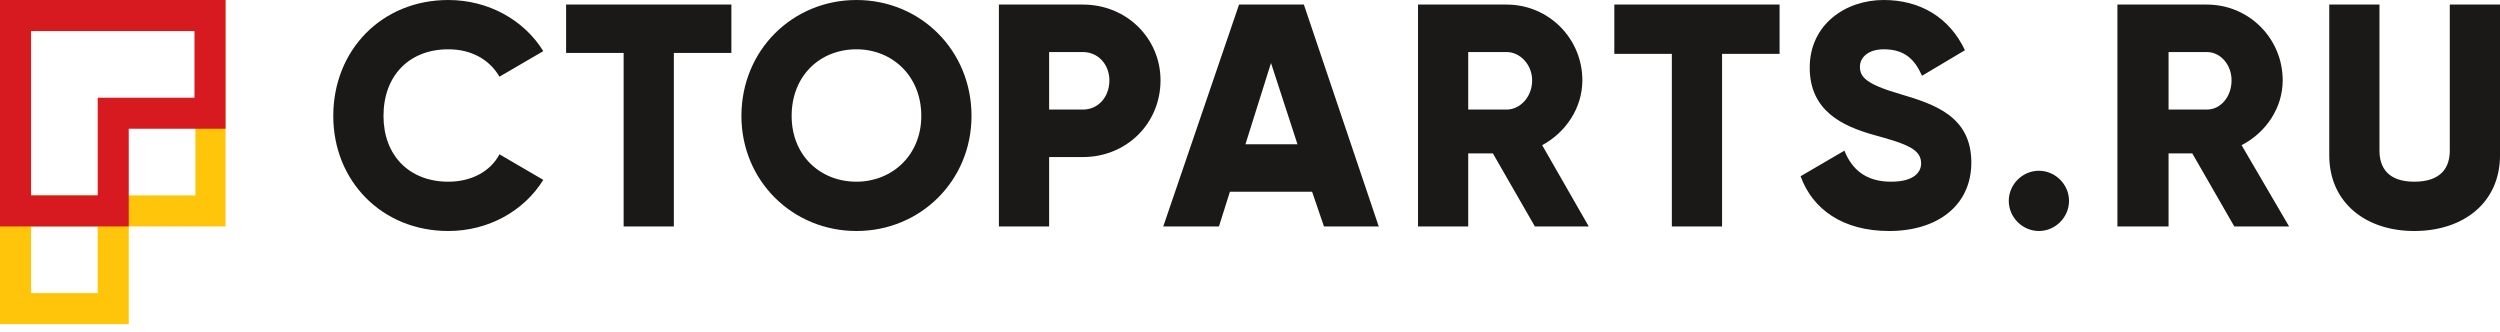 <svg width="294" height="39" viewBox="0 0 294 39" fill="none" xmlns="http://www.w3.org/2000/svg">
<path d="M3.651 22.979H15.14H22.979V13.315V3.651H3.651V22.979ZM15.14 26.63V38.119H0V22.979V0H26.522V1.825V26.63H15.14ZM11.489 26.63H3.651V34.468H11.489V26.63Z" fill="#FFC50B"/>
<path d="M3.651 22.979H11.489V11.489H22.871V3.651H3.651V22.979ZM13.315 26.63H0V0H26.522V15.14H15.14V26.63H13.315Z" fill="#D71920"/>
<path d="M127.35 0.537H117.471V26.63H123.377V18.469H127.35C132.504 18.469 136.477 14.496 136.477 9.449C136.477 4.51 132.504 0.537 127.35 0.537ZM127.35 12.885H123.377V6.121H127.35C129.175 6.121 130.464 7.624 130.464 9.449C130.464 11.382 129.175 12.885 127.35 12.885ZM155.698 26.63H162.14L153.335 0.537H145.712L136.799 26.63H143.349L144.638 22.549H154.302L155.698 26.63ZM146.463 16.966L149.47 7.409L152.584 16.966H146.463ZM180.502 26.63H186.837L181.361 17.073C184.153 15.57 186.086 12.671 186.086 9.449C186.086 4.51 182.113 0.537 177.173 0.537H166.758V26.63H172.663V18.039H175.562L180.502 26.63ZM172.663 6.121H177.173C178.784 6.121 180.18 7.624 180.18 9.449C180.18 11.382 178.784 12.885 177.173 12.885H172.663V6.121ZM209.279 0.537H189.844V6.335H196.609V26.63H202.514V6.335H209.279V0.537ZM222.164 27.166C227.855 27.166 231.828 24.16 231.828 19.113C231.828 13.637 227.426 12.241 223.453 11.06C219.373 9.879 218.728 9.02 218.728 7.839C218.728 6.765 219.695 5.798 221.52 5.798C223.99 5.798 225.171 6.98 226.03 8.912L231.077 5.906C229.251 2.04 225.815 0 221.52 0C217.01 0 212.823 2.899 212.823 7.946C212.823 12.993 216.581 14.818 220.446 15.892C224.419 16.966 225.923 17.61 225.923 19.221C225.923 20.187 225.171 21.368 222.379 21.368C219.373 21.368 217.762 19.865 216.903 17.717L211.749 20.724C213.145 24.59 216.688 27.166 222.164 27.166ZM239.774 27.166C241.707 27.166 243.318 25.556 243.318 23.623C243.318 21.69 241.707 20.08 239.774 20.08C237.842 20.08 236.231 21.69 236.231 23.623C236.231 25.556 237.842 27.166 239.774 27.166ZM262.753 26.63H269.196L263.612 17.073C266.511 15.57 268.444 12.671 268.444 9.449C268.444 4.51 264.471 0.537 259.532 0.537H249.009V26.63H255.022V18.039H257.814L262.753 26.63ZM255.022 6.121H259.532C261.142 6.121 262.431 7.624 262.431 9.449C262.431 11.382 261.142 12.885 259.532 12.885H255.022V6.121ZM283.907 27.166C289.705 27.166 294 23.838 294 18.254V0.537H288.094V17.717C288.094 19.65 287.128 21.368 283.907 21.368C280.793 21.368 279.826 19.65 279.826 17.717V0.537H273.92V18.254C273.92 23.838 278.216 27.166 283.907 27.166Z" fill="#1B1918"/>
<path d="M52.722 27.166C57.447 27.166 61.635 24.804 63.89 21.153L58.736 18.147C57.662 20.187 55.407 21.368 52.722 21.368C48.105 21.368 45.099 18.254 45.099 13.637C45.099 8.912 48.105 5.798 52.722 5.798C55.407 5.798 57.554 6.98 58.736 9.02L63.89 6.013C61.635 2.362 57.447 0 52.722 0C44.884 0 39.193 5.906 39.193 13.637C39.193 21.261 44.884 27.166 52.722 27.166ZM86.01 0.537H66.574V6.228H73.339V26.63H79.245V6.228H86.01V0.537ZM100.72 27.166C108.237 27.166 114.25 21.261 114.25 13.637C114.25 5.906 108.237 0 100.72 0C93.204 0 87.191 5.906 87.191 13.637C87.191 21.261 93.204 27.166 100.72 27.166ZM100.72 21.368C96.425 21.368 93.097 18.254 93.097 13.637C93.097 8.912 96.425 5.798 100.72 5.798C104.908 5.798 108.344 8.912 108.344 13.637C108.344 18.254 104.908 21.368 100.72 21.368Z" fill="#1B1918"/>
</svg>
